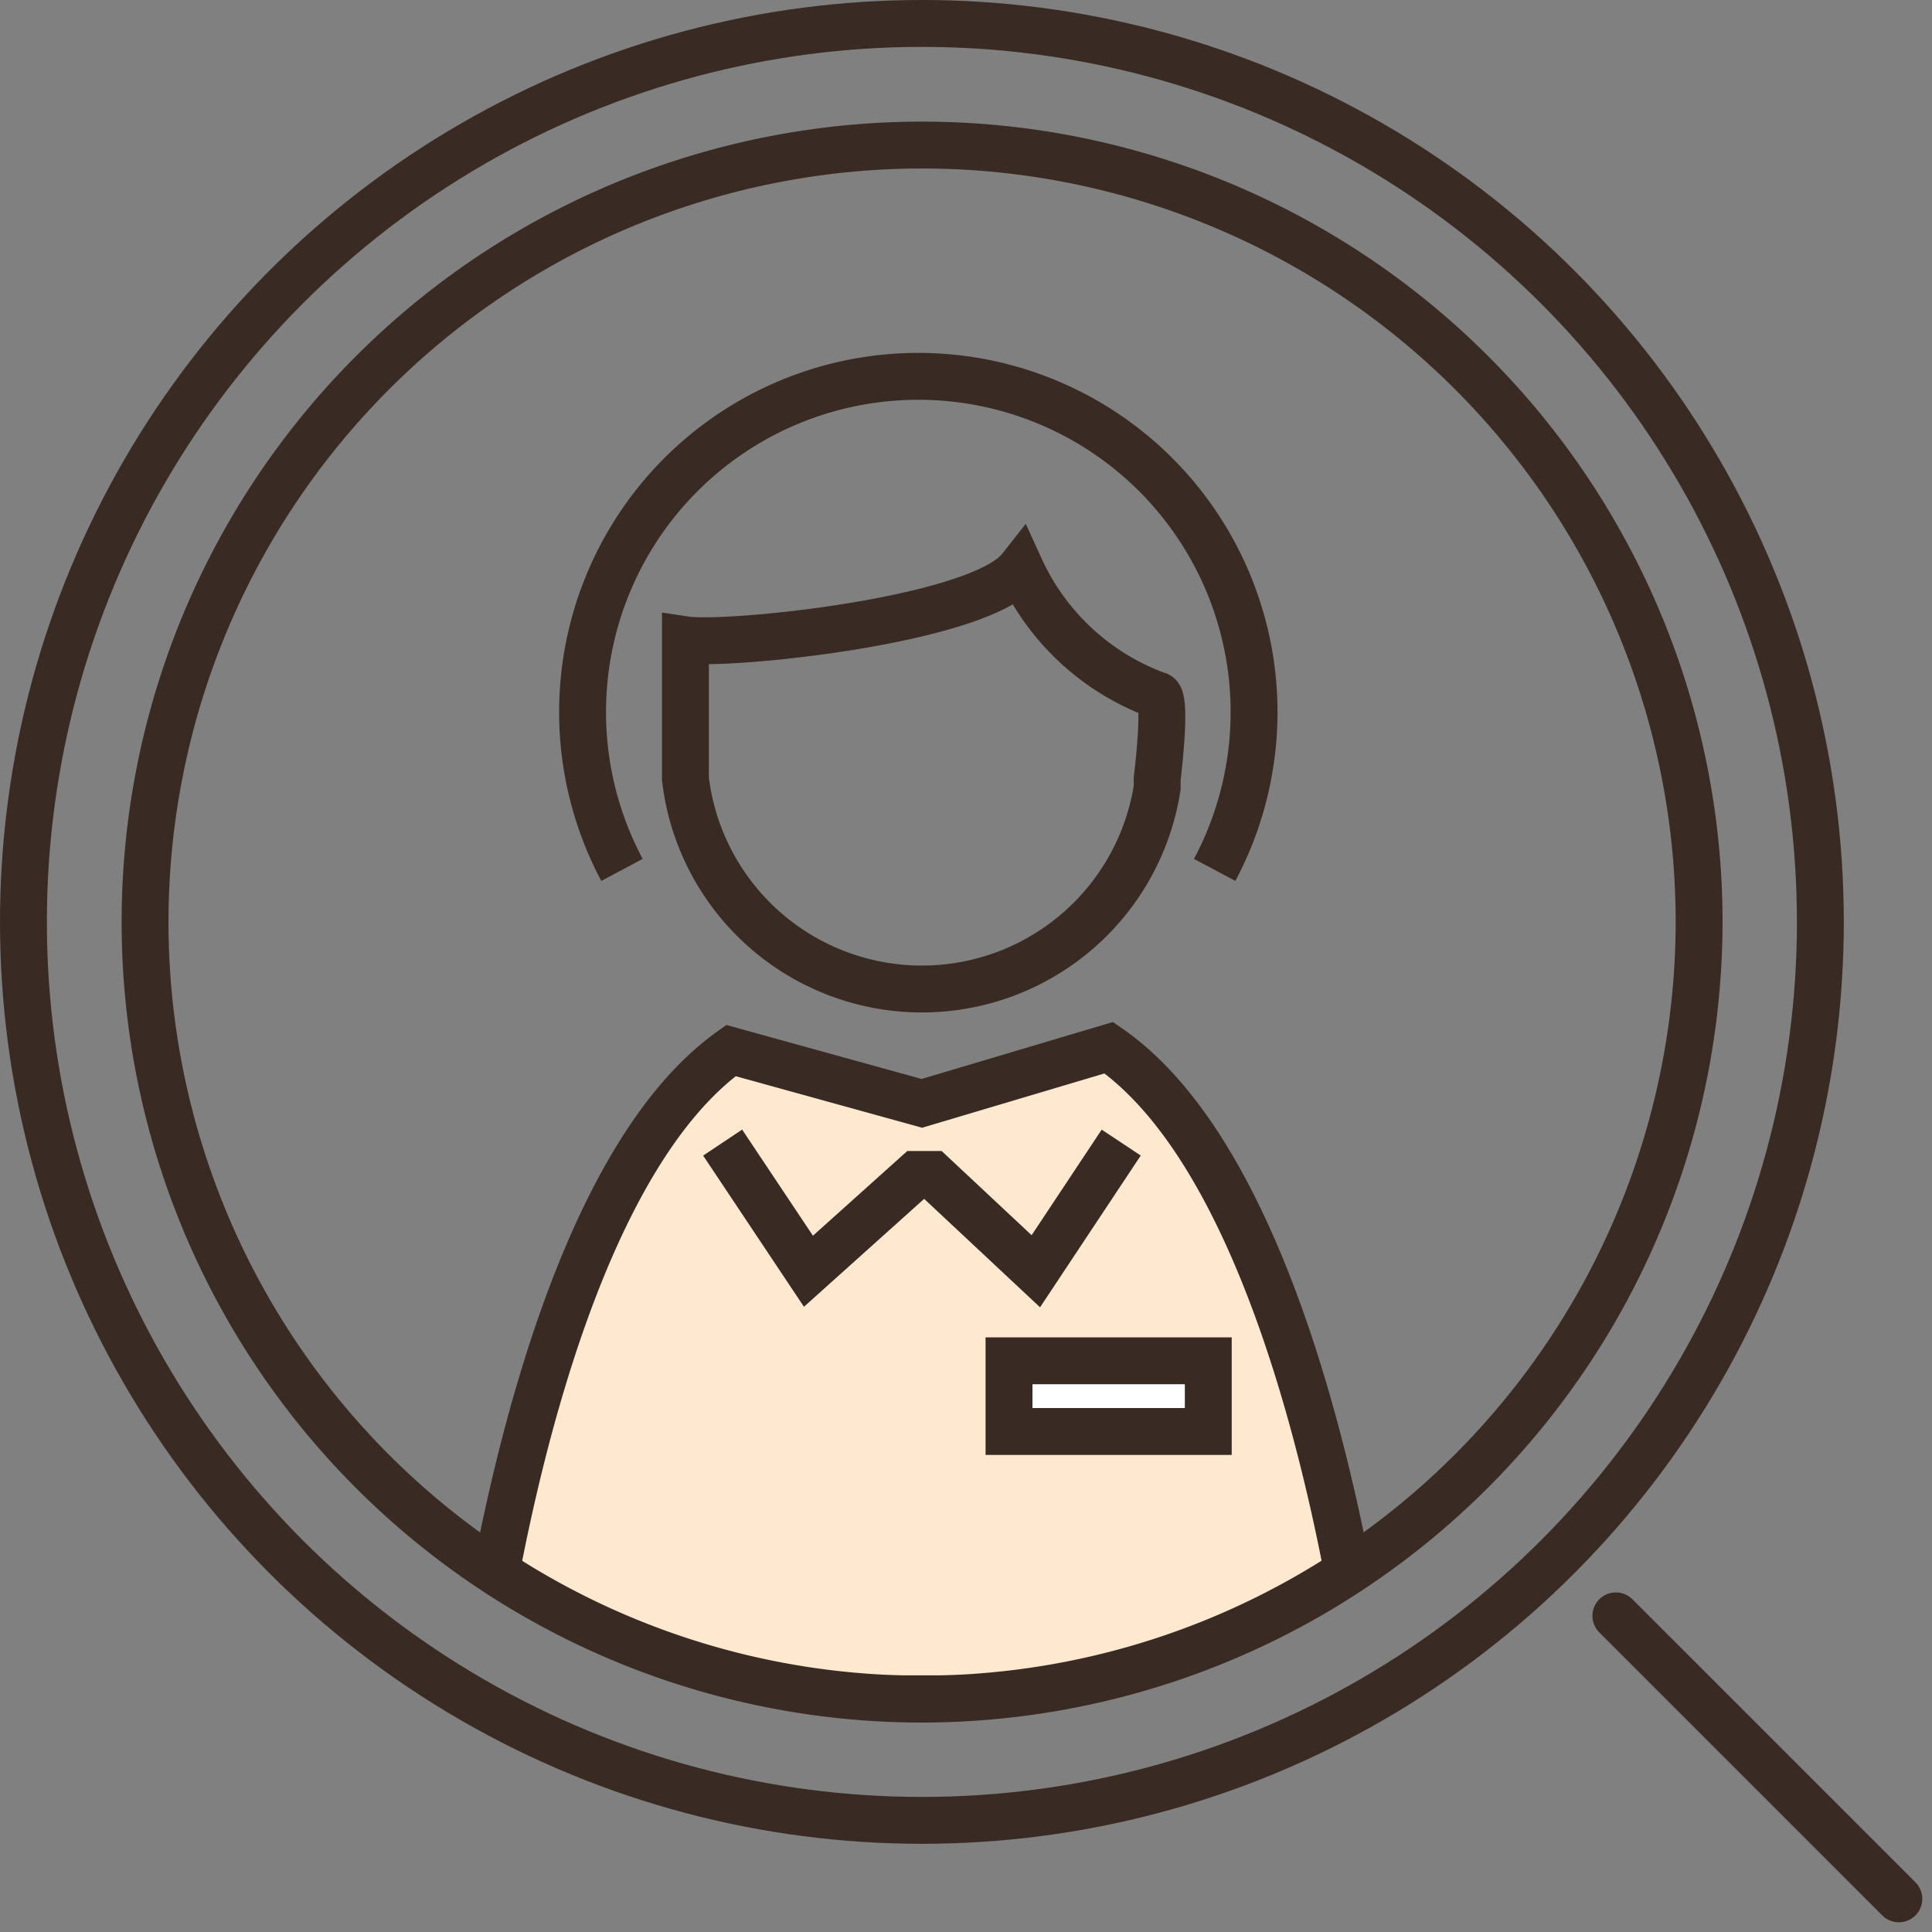 <svg xmlns="http://www.w3.org/2000/svg" xmlns:xlink="http://www.w3.org/1999/xlink" width="41.207" height="41.207" viewBox="0 0 41.207 41.207">
  <rect x="0" y="0" width="41.207" height="41.207" fill="#808080" stroke="none"/>
  <defs>
    <clipPath id="clip-path">
      <path id="パス_940" data-name="パス 940" d="M40.623,57.2A16.573,16.573,0,1,1,57.2,40.623,16.592,16.592,0,0,1,40.623,57.2Z" transform="translate(-24.05 -24.05)" fill="none"/>
    </clipPath>
  </defs>
  <g id="レイヤー_1" data-name="レイヤー 1" transform="translate(-15.547 -15.547)">
    <g id="グループ_196" data-name="グループ 196" transform="translate(16.047 16.047)">
      <g id="グループ_195" data-name="グループ 195" transform="translate(2.59 2.59)" clip-path="url(#clip-path)">
        <g id="グループ_194" data-name="グループ 194" transform="translate(7.218 4.936)">
          <path id="パス_936" data-name="パス 936" d="M118.792,77.548a7.161,7.161,0,1,0-12.641,0" transform="translate(-103.193 -67.02)" fill="none" stroke="#392b24" stroke-miterlimit="10" stroke-width="1"/>
          <path id="パス_937" data-name="パス 937" d="M134.472,107.385a5.079,5.079,0,0,1-10.062-.192V104.23c.9.136,6.268-.406,7.145-1.52a5.163,5.163,0,0,0,2.917,2.7c.224,0,0,1.782,0,1.782Z" transform="translate(-120.099 -98.61)" fill="none" stroke="#392b24" stroke-miterlimit="10" stroke-width="1"/>
          <path id="パス_938" data-name="パス 938" d="M102.978,205.578h1.557a1.058,1.058,0,0,0,1.044-1.225c-.642-4.034-2.206-10.487-5.354-12.664l-3.987,1.187-4.073-1.126c-3.091,2.2-4.631,8.605-5.267,12.6a1.058,1.058,0,0,0,1.044,1.225h15.037" transform="translate(-86.883 -177.369)" fill="#ffe8d0" stroke="#392b24" stroke-miterlimit="10" stroke-width="1"/>
          <path id="パス_939" data-name="パス 939" d="M139.821,209.3,138,212.044l-2.207-2.065h-.343l-2.3,2.065L131.32,209.3" transform="translate(-126.215 -192.956)" fill="none" stroke="#392b24" stroke-miterlimit="10" stroke-width="1"/>
          <rect id="長方形_260" data-name="長方形 260" width="4.25" height="1.508" transform="translate(11.213 20.998)" fill="#fff" stroke="#392b24" stroke-miterlimit="10" stroke-width="1"/>
        </g>
      </g>
      <circle id="楕円形_42" data-name="楕円形 42" cx="19.163" cy="19.163" r="19.163" fill="none" stroke="#392b24" stroke-linecap="round" stroke-linejoin="round" stroke-width="1"/>
      <path id="パス_941" data-name="パス 941" d="M40.623,57.2A16.573,16.573,0,1,1,57.2,40.623,16.592,16.592,0,0,1,40.623,57.2Z" transform="translate(-21.46 -21.46)" fill="none" stroke="#392b24" stroke-linecap="round" stroke-linejoin="round" stroke-width="1"/>
      <line id="線_75" data-name="線 75" x2="6.036" y2="6.036" transform="translate(33.964 33.964)" fill="none" stroke="#392b24" stroke-linecap="round" stroke-linejoin="round" stroke-width="1"/>
    </g>
  </g>
</svg>
